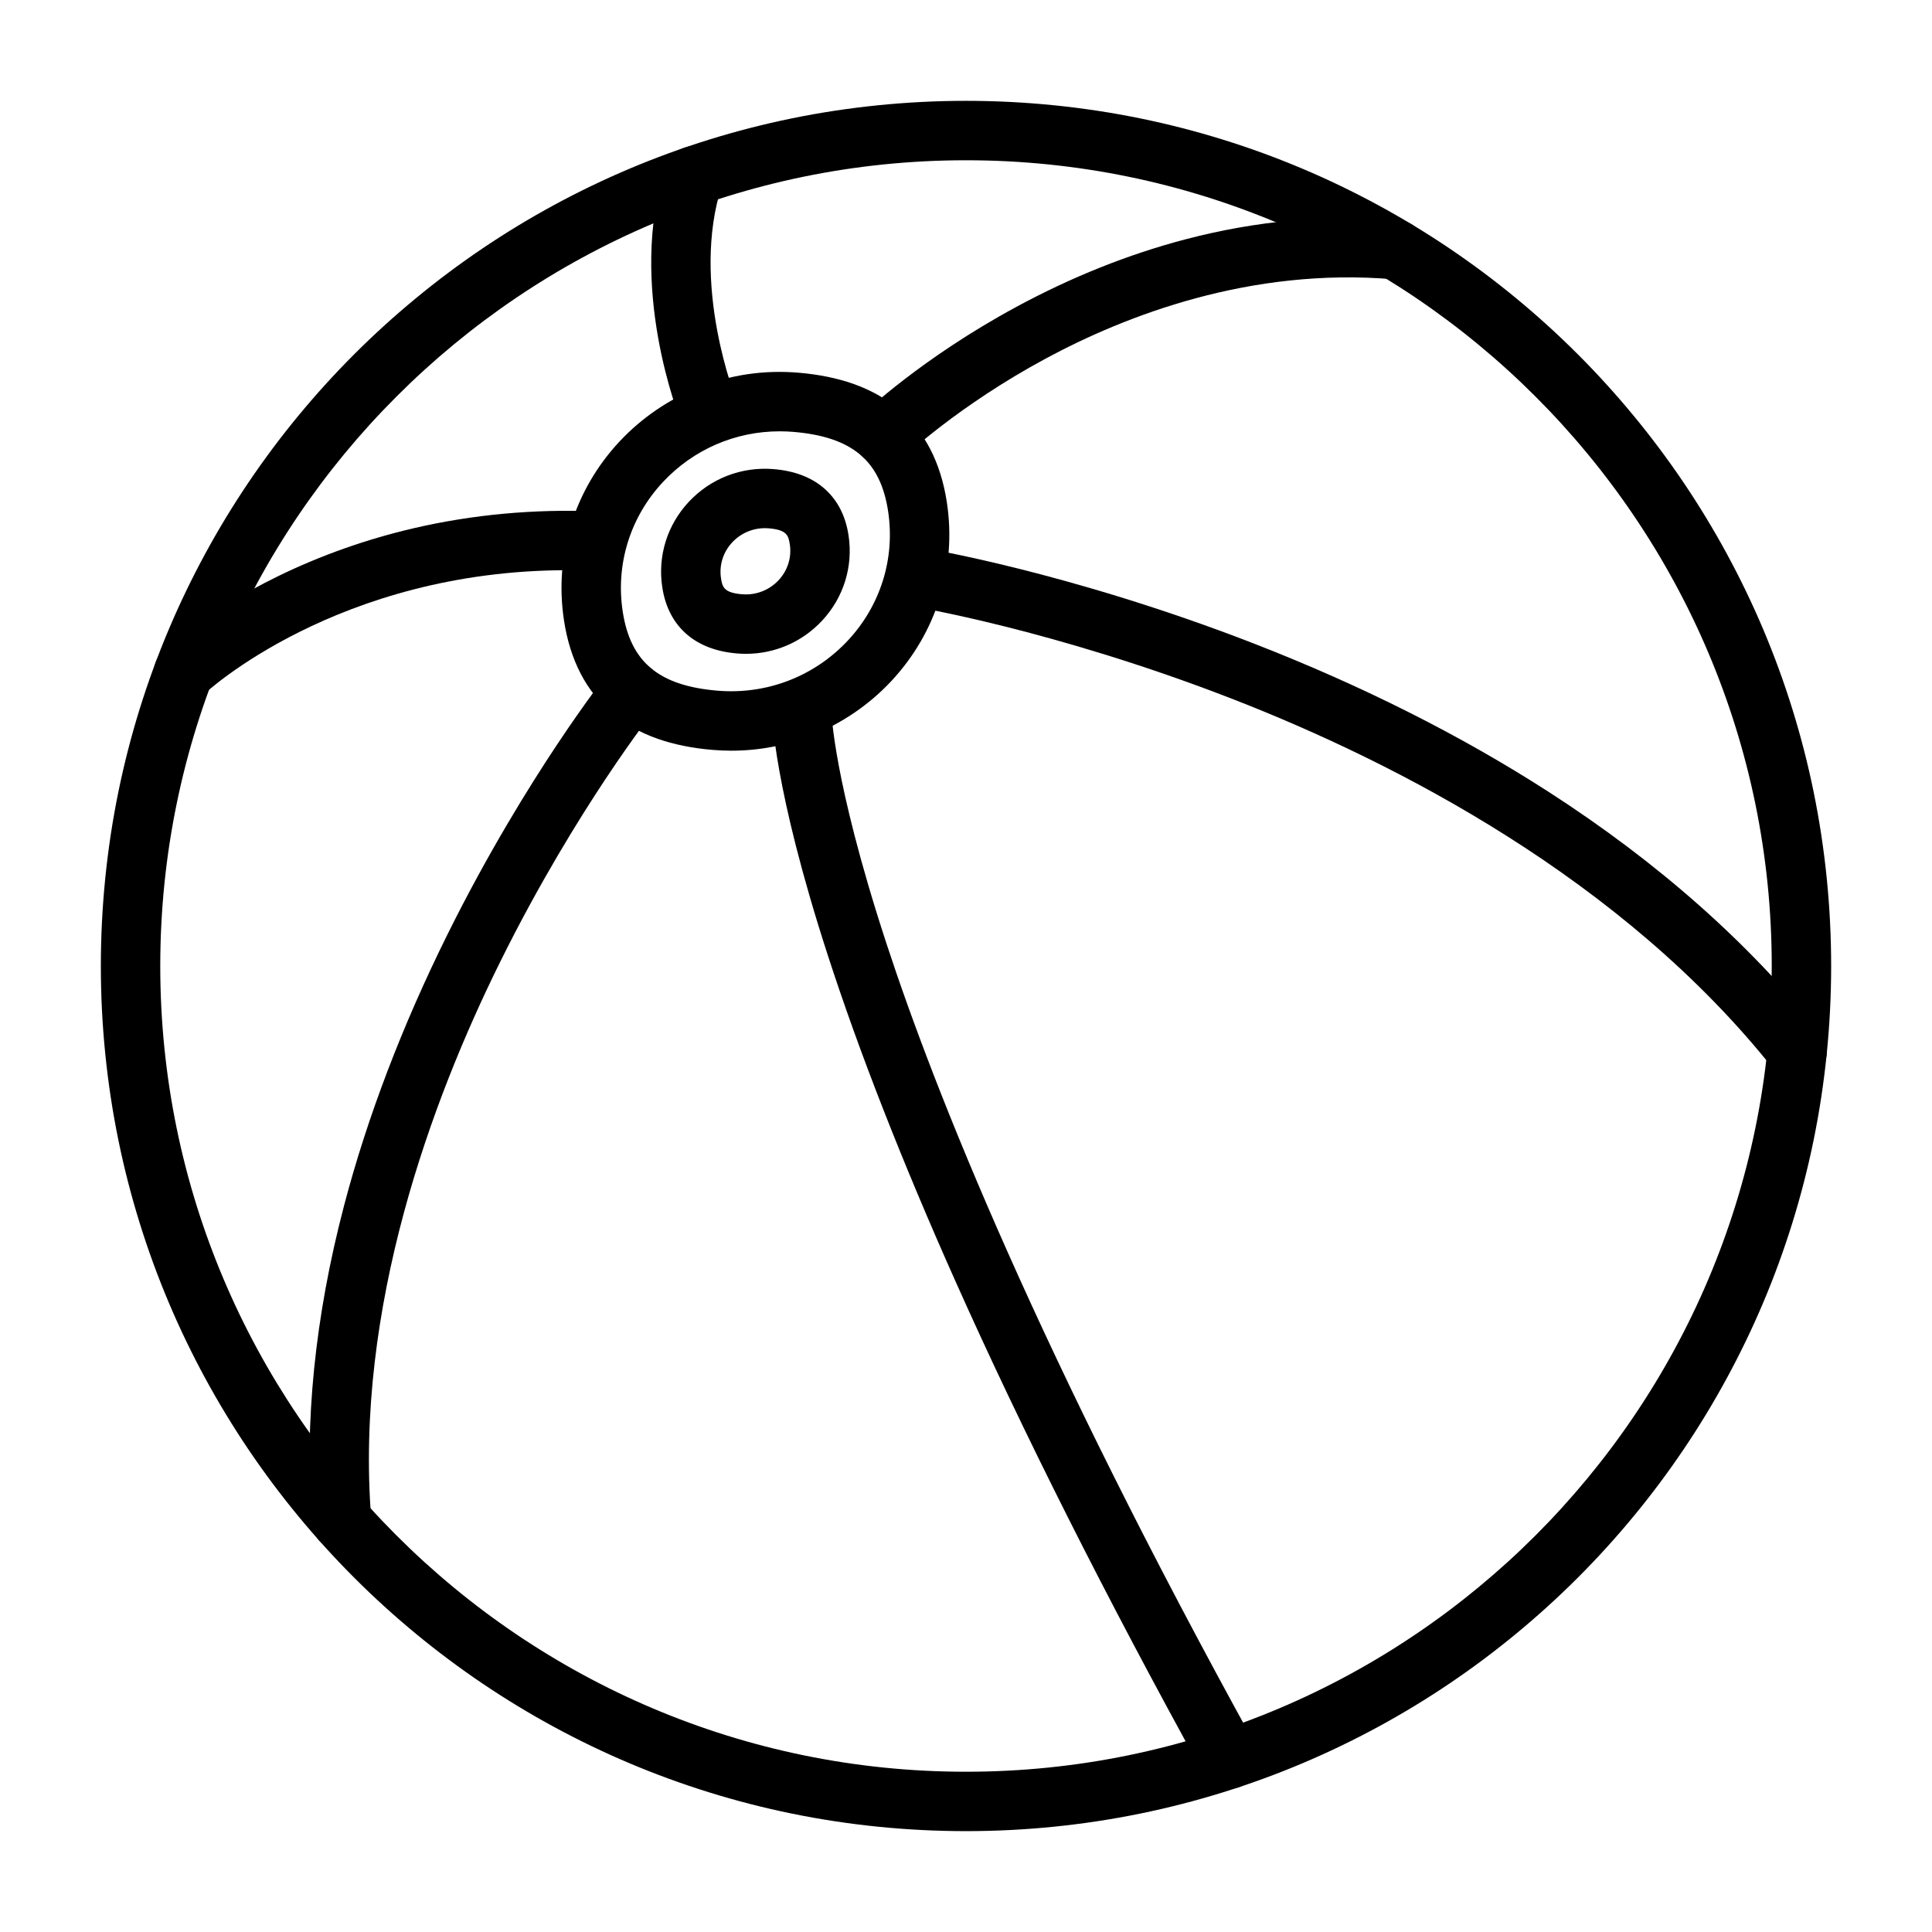<?xml version="1.0" encoding="UTF-8"?>
<!-- The Best Svg Icon site in the world: iconSvg.co, Visit us! https://iconsvg.co -->
<svg fill="#000000" width="800px" height="800px" version="1.1" viewBox="144 144 512 512" xmlns="http://www.w3.org/2000/svg">
 <g>
  <path d="m400 629.27c-15.551 0-31.094-1.566-46.199-4.656-14.723-3.012-29.207-7.508-43.047-13.363-13.586-5.746-26.691-12.859-38.949-21.141-12.141-8.199-23.555-17.617-33.926-27.992-10.375-10.375-19.789-21.789-27.992-33.926-8.281-12.258-15.395-25.359-21.141-38.949-5.856-13.84-10.352-28.324-13.363-43.047-3.09-15.105-4.656-30.648-4.656-46.199 0-15.551 1.566-31.094 4.656-46.199 3.012-14.723 7.508-29.207 13.363-43.047 5.746-13.586 12.859-26.691 21.141-38.949 8.199-12.141 17.617-23.555 27.992-33.926 10.375-10.375 21.789-19.789 33.926-27.992 12.258-8.281 25.359-15.395 38.949-21.141 13.84-5.856 28.324-10.352 43.047-13.363 15.105-3.09 30.648-4.656 46.199-4.656s31.094 1.566 46.199 4.656c14.723 3.012 29.207 7.508 43.047 13.363 13.586 5.746 26.691 12.859 38.949 21.141 12.141 8.199 23.555 17.617 33.926 27.992 10.375 10.375 19.789 21.789 27.992 33.926 8.281 12.258 15.395 25.359 21.141 38.949 5.856 13.84 10.352 28.324 13.363 43.047 3.09 15.105 4.656 30.648 4.656 46.199 0 15.551-1.566 31.094-4.656 46.199-3.012 14.723-7.508 29.207-13.363 43.047-5.746 13.586-12.859 26.691-21.141 38.949-8.199 12.141-17.617 23.555-27.992 33.926-10.375 10.375-21.789 19.789-33.926 27.992-12.258 8.281-25.359 15.395-38.949 21.141-13.84 5.856-28.324 10.352-43.047 13.363-15.105 3.09-30.648 4.656-46.199 4.656zm0-442.8c-117.74 0-213.53 95.789-213.53 213.53 0 117.74 95.789 213.53 213.53 213.53s213.53-95.789 213.53-213.53c0-117.74-95.789-213.53-213.53-213.53z"/>
  <path d="m337.84 342.94c-1.684 0-3.371-0.07-5.074-0.215-5.359-0.453-10.234-1.445-14.492-2.945-4.59-1.617-8.633-3.879-12.016-6.727-6.883-5.793-11.188-14.086-12.797-24.645-2.637-17.309 2.738-34.602 14.75-47.441 5.84-6.242 13.117-11.203 21.047-14.344 8.395-3.328 17.266-4.621 26.359-3.852 5.359 0.453 10.234 1.445 14.492 2.945 4.59 1.617 8.633 3.879 12.016 6.727 6.883 5.793 11.188 14.086 12.797 24.645 2.637 17.309-2.738 34.602-14.75 47.441-5.84 6.242-13.117 11.203-21.047 14.344-6.824 2.703-13.965 4.066-21.285 4.066zm12.777-84.637c-11.723 0-22.828 4.781-30.91 13.418-8.695 9.297-12.59 21.801-10.684 34.312 2.043 13.402 9.539 19.684 25.07 21 13.055 1.105 25.656-3.727 34.578-13.266 8.695-9.297 12.59-21.801 10.684-34.312-2.043-13.402-9.539-19.684-25.07-21-1.227-0.102-2.453-0.152-3.668-0.152z"/>
  <path d="m341.68 317.27c-0.793 0-1.59-0.035-2.387-0.102-5.363-0.453-9.773-2.106-13.102-4.91-3.621-3.047-5.867-7.297-6.68-12.629-1.262-8.266 1.305-16.52 7.035-22.648 5.82-6.223 14.039-9.379 22.543-8.656 5.363 0.453 9.773 2.106 13.102 4.91 3.621 3.047 5.867 7.297 6.68 12.629 1.262 8.266-1.305 16.52-7.035 22.648-5.273 5.637-12.516 8.758-20.156 8.758zm5.047-33.301c-3.297 0-6.414 1.344-8.684 3.766-2.418 2.582-3.5 6.055-2.969 9.52 0.359 2.359 0.82 3.824 5.547 4.227 0.344 0.027 0.691 0.043 1.031 0.043 3.297 0 6.414-1.344 8.684-3.766 2.418-2.582 3.5-6.055 2.969-9.52-0.359-2.359-0.82-3.824-5.547-4.227-0.344-0.031-0.688-0.043-1.031-0.043z"/>
  <path d="m378.14 267.31c-2.07 0-4.137-0.812-5.684-2.426-3.008-3.137-2.902-8.125 0.234-11.133 0.625-0.602 15.625-14.871 40.547-28.367 14.645-7.934 29.723-13.965 44.82-17.934 18.984-4.992 38.039-6.715 56.641-5.117 4.332 0.371 7.543 4.184 7.172 8.516-0.352 4.102-3.793 7.199-7.836 7.199-0.227 0-0.453-0.008-0.684-0.027-37.953-3.258-71.086 9.613-92.195 20.984-23.184 12.488-37.43 25.98-37.57 26.117-1.527 1.461-3.488 2.188-5.445 2.188z"/>
  <path d="m620.27 430.42c-2.316 0-4.613-1.02-6.168-2.977-40.195-50.586-99.988-81.238-143.07-98.047-24.574-9.586-46.477-15.797-60.52-19.32-15.246-3.824-24.793-5.394-24.887-5.41-4.289-0.699-7.203-4.742-6.504-9.031 0.699-4.289 4.738-7.203 9.031-6.508 0.406 0.066 10.09 1.652 25.855 5.594 14.477 3.621 37.051 10.004 62.402 19.875 28.555 11.113 54.758 24.301 77.879 39.184 29.074 18.719 53.348 40.207 72.148 63.871 2.703 3.402 2.137 8.355-1.266 11.059-1.453 1.152-3.184 1.711-4.898 1.711z"/>
  <path d="m469.77 618.05c-2.773 0-5.465-1.469-6.898-4.07-25.809-46.77-47.859-90.559-65.539-130.15-14.188-31.77-25.617-60.949-33.973-86.727-14.453-44.578-14.781-63.918-14.789-64.719l15.742-0.137v-0.039c0 0.047 0.105 4.691 1.953 14.59 1.703 9.129 5.277 24.727 12.633 47.18 12.973 39.59 40.461 108.57 97.758 212.4 2.102 3.805 0.719 8.594-3.09 10.695-1.203 0.668-2.508 0.98-3.797 0.98z"/>
  <path d="m234.53 554.98c-4.062 0-7.512-3.125-7.84-7.246-2.102-26.41 0.754-54.742 8.484-84.211 6.141-23.406 15.363-47.59 27.406-71.879 10.688-21.555 21.676-39.23 29.012-50.262 7.996-12.02 13.426-18.887 13.652-19.172 2.703-3.406 7.652-3.977 11.059-1.273s3.977 7.652 1.273 11.059c-0.109 0.137-5.41 6.859-13.062 18.383-7.082 10.668-17.688 27.758-27.988 48.578-18.031 36.449-38.594 91.633-34.145 147.53 0.344 4.332-2.887 8.125-7.223 8.473-0.211 0.016-0.422 0.023-0.629 0.023z"/>
  <path d="m192.62 330.15c-2.078 0-4.156-0.82-5.703-2.445-2.996-3.148-2.875-8.133 0.273-11.129 0.441-0.418 10.996-10.363 30.453-19.855 11.32-5.523 23.406-9.805 35.918-12.719 15.609-3.637 31.926-5.144 48.496-4.488 4.344 0.172 7.727 3.832 7.555 8.176-0.168 4.238-3.656 7.559-7.859 7.559-0.105 0-0.211-0.004-0.316-0.008-2.34-0.094-4.652-0.137-6.918-0.137-61.207 0-96.113 32.531-96.473 32.875-1.523 1.453-3.477 2.172-5.426 2.172z"/>
  <path d="m331.91 261.05c-3.109 0-6.055-1.852-7.297-4.91-0.602-1.477-14.574-36.523-4.231-67.988 1.359-4.129 5.809-6.379 9.938-5.019 4.129 1.359 6.379 5.809 5.019 9.938-8.559 26.035 3.734 56.832 3.859 57.141 1.637 4.027-0.301 8.621-4.328 10.258-0.973 0.395-1.977 0.582-2.961 0.582z"/>
 </g>
</svg>